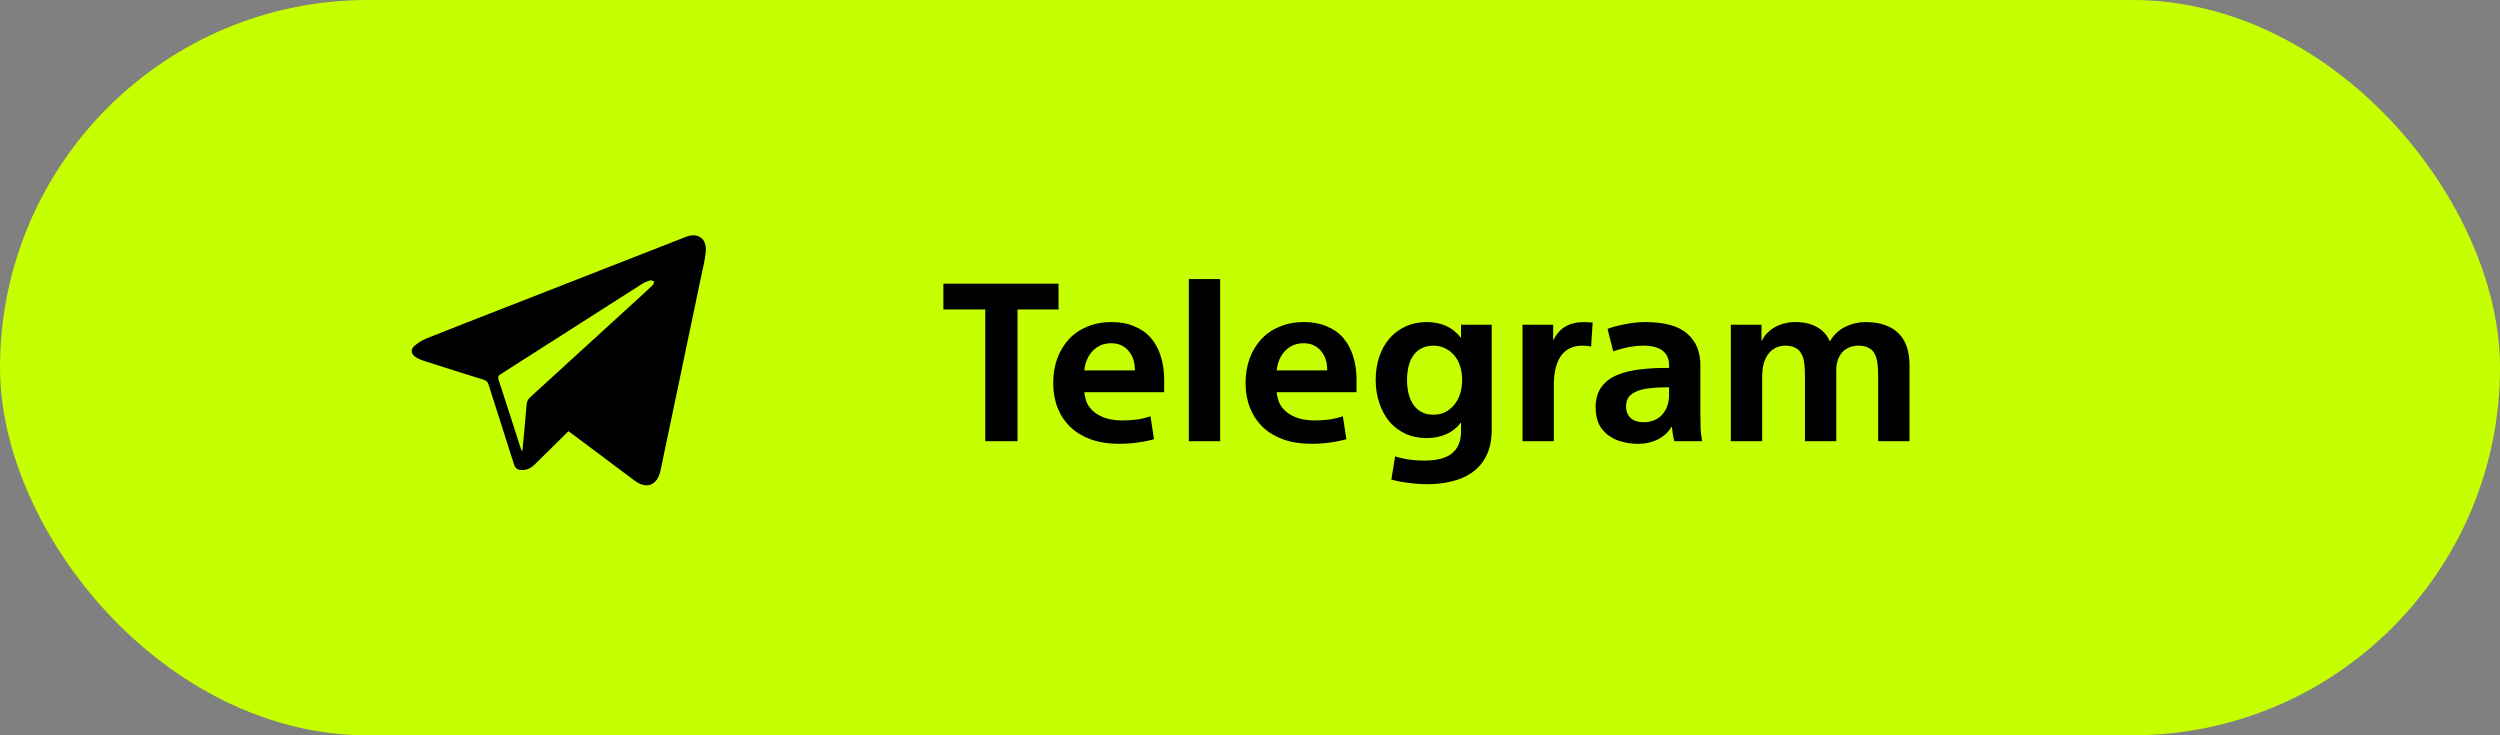 <?xml version="1.0" encoding="UTF-8"?> <svg xmlns="http://www.w3.org/2000/svg" width="170" height="50" viewBox="0 0 170 50" fill="none"><rect x="0" y="0" width="170" height="50" fill="#808080" stroke="none"/><rect width="170" height="50" rx="25" fill="#C5FF00"></rect><path d="M67 21.045H64.15V19.29H71.98V21.045H69.19V30H67V21.045ZM73.733 26.67C73.773 27.03 73.863 27.33 74.003 27.57C74.153 27.8 74.343 27.99 74.573 28.14C74.803 28.29 75.068 28.405 75.368 28.485C75.678 28.555 76.003 28.59 76.343 28.59C76.643 28.59 76.958 28.57 77.288 28.53C77.628 28.48 77.943 28.405 78.233 28.305L78.473 29.865C78.123 29.965 77.753 30.04 77.363 30.09C76.983 30.15 76.558 30.18 76.088 30.18C75.378 30.18 74.743 30.08 74.183 29.88C73.633 29.68 73.168 29.4 72.788 29.04C72.408 28.67 72.118 28.235 71.918 27.735C71.718 27.225 71.618 26.665 71.618 26.055C71.618 25.455 71.708 24.9 71.888 24.39C72.078 23.88 72.343 23.44 72.683 23.07C73.023 22.7 73.438 22.415 73.928 22.215C74.428 22.005 74.983 21.9 75.593 21.9C76.173 21.9 76.683 21.995 77.123 22.185C77.573 22.365 77.948 22.625 78.248 22.965C78.548 23.305 78.773 23.715 78.923 24.195C79.083 24.675 79.163 25.215 79.163 25.815V26.67H73.733ZM75.563 23.34C75.063 23.34 74.648 23.51 74.318 23.85C73.988 24.19 73.793 24.635 73.733 25.185H77.168C77.178 24.635 77.033 24.19 76.733 23.85C76.443 23.51 76.053 23.34 75.563 23.34ZM82.971 18.975V30H80.841V18.975H82.971ZM86.814 26.67C86.854 27.03 86.944 27.33 87.084 27.57C87.234 27.8 87.424 27.99 87.654 28.14C87.884 28.29 88.149 28.405 88.449 28.485C88.759 28.555 89.084 28.59 89.424 28.59C89.724 28.59 90.039 28.57 90.369 28.53C90.709 28.48 91.024 28.405 91.314 28.305L91.554 29.865C91.204 29.965 90.834 30.04 90.444 30.09C90.064 30.15 89.639 30.18 89.169 30.18C88.459 30.18 87.824 30.08 87.264 29.88C86.714 29.68 86.249 29.4 85.869 29.04C85.489 28.67 85.199 28.235 84.999 27.735C84.799 27.225 84.699 26.665 84.699 26.055C84.699 25.455 84.789 24.9 84.969 24.39C85.159 23.88 85.424 23.44 85.764 23.07C86.104 22.7 86.519 22.415 87.009 22.215C87.509 22.005 88.064 21.9 88.674 21.9C89.254 21.9 89.764 21.995 90.204 22.185C90.654 22.365 91.029 22.625 91.329 22.965C91.629 23.305 91.854 23.715 92.004 24.195C92.164 24.675 92.244 25.215 92.244 25.815V26.67H86.814ZM88.644 23.34C88.144 23.34 87.729 23.51 87.399 23.85C87.069 24.19 86.874 24.635 86.814 25.185H90.249C90.259 24.635 90.114 24.19 89.814 23.85C89.524 23.51 89.134 23.34 88.644 23.34ZM95.677 25.83C95.677 26.17 95.712 26.485 95.782 26.775C95.862 27.065 95.972 27.315 96.112 27.525C96.262 27.735 96.447 27.9 96.667 28.02C96.897 28.14 97.162 28.2 97.462 28.2C97.772 28.2 98.047 28.14 98.287 28.02C98.527 27.89 98.732 27.72 98.902 27.51C99.072 27.3 99.202 27.05 99.292 26.76C99.382 26.47 99.427 26.16 99.427 25.83C99.427 25.5 99.382 25.195 99.292 24.915C99.202 24.625 99.072 24.38 98.902 24.18C98.732 23.97 98.522 23.805 98.272 23.685C98.032 23.565 97.762 23.505 97.462 23.505C97.162 23.505 96.897 23.565 96.667 23.685C96.447 23.795 96.262 23.955 96.112 24.165C95.962 24.375 95.852 24.625 95.782 24.915C95.712 25.195 95.677 25.5 95.677 25.83ZM99.352 28.755H99.322C99.052 29.105 98.717 29.365 98.317 29.535C97.917 29.705 97.487 29.79 97.027 29.79C96.487 29.79 95.997 29.69 95.557 29.49C95.127 29.28 94.762 29 94.462 28.65C94.172 28.29 93.947 27.87 93.787 27.39C93.627 26.91 93.547 26.39 93.547 25.83C93.547 25.27 93.627 24.75 93.787 24.27C93.947 23.79 94.177 23.375 94.477 23.025C94.777 22.675 95.142 22.4 95.572 22.2C96.012 22 96.497 21.9 97.027 21.9C97.497 21.9 97.927 21.985 98.317 22.155C98.707 22.325 99.042 22.59 99.322 22.95H99.352V22.08H101.437V29.265C101.427 29.975 101.297 30.565 101.047 31.035C100.807 31.505 100.477 31.88 100.057 32.16C99.647 32.44 99.182 32.635 98.662 32.745C98.152 32.865 97.632 32.925 97.102 32.925C96.642 32.925 96.197 32.895 95.767 32.835C95.347 32.785 94.962 32.71 94.612 32.61L94.867 31.035C95.237 31.145 95.582 31.22 95.902 31.26C96.232 31.3 96.552 31.32 96.862 31.32C97.712 31.32 98.337 31.155 98.737 30.825C99.147 30.495 99.352 29.99 99.352 29.31V28.755ZM108.196 23.565C108.096 23.545 107.996 23.53 107.896 23.52C107.796 23.51 107.691 23.505 107.581 23.505C107.321 23.505 107.076 23.55 106.846 23.64C106.616 23.73 106.411 23.88 106.231 24.09C106.051 24.3 105.911 24.58 105.811 24.93C105.711 25.27 105.661 25.685 105.661 26.175V30H103.531V22.08H105.616V23.115H105.646C106.026 22.305 106.716 21.9 107.716 21.9C107.816 21.9 107.916 21.905 108.016 21.915C108.116 21.915 108.211 21.92 108.301 21.93L108.196 23.565ZM113.496 24.825C113.496 24.405 113.351 24.08 113.061 23.85C112.771 23.62 112.331 23.505 111.741 23.505C111.451 23.505 111.136 23.535 110.796 23.595C110.456 23.655 110.091 23.755 109.701 23.895L109.311 22.365C109.651 22.235 110.066 22.125 110.556 22.035C111.046 21.945 111.491 21.9 111.891 21.9C113.191 21.9 114.141 22.165 114.741 22.695C115.351 23.225 115.646 23.97 115.626 24.93V28.2C115.626 28.49 115.631 28.805 115.641 29.145C115.661 29.475 115.696 29.76 115.746 30H113.856C113.816 29.87 113.781 29.71 113.751 29.52C113.721 29.32 113.701 29.155 113.691 29.025H113.661C113.461 29.375 113.161 29.655 112.761 29.865C112.361 30.075 111.896 30.18 111.366 30.18C111.016 30.18 110.671 30.135 110.331 30.045C109.991 29.965 109.681 29.825 109.401 29.625C109.121 29.425 108.901 29.175 108.741 28.875C108.591 28.565 108.511 28.18 108.501 27.72C108.501 27.15 108.631 26.685 108.891 26.325C109.151 25.965 109.511 25.69 109.971 25.5C110.431 25.31 110.971 25.18 111.591 25.11C112.211 25.04 112.846 25.01 113.496 25.02V24.825ZM113.211 26.34C112.851 26.34 112.511 26.36 112.191 26.4C111.871 26.43 111.586 26.495 111.336 26.595C111.096 26.685 110.906 26.815 110.766 26.985C110.636 27.155 110.571 27.37 110.571 27.63C110.571 27.97 110.676 28.235 110.886 28.425C111.096 28.615 111.381 28.71 111.741 28.71C112.041 28.71 112.301 28.66 112.521 28.56C112.751 28.46 112.936 28.32 113.076 28.14C113.226 27.96 113.331 27.765 113.391 27.555C113.461 27.345 113.496 27.125 113.496 26.895V26.34H113.211ZM119.781 22.08V23.16H119.811C120.011 22.76 120.316 22.45 120.726 22.23C121.136 22.01 121.591 21.9 122.091 21.9C122.661 21.9 123.141 22.01 123.531 22.23C123.931 22.44 124.226 22.76 124.416 23.19H124.446C124.716 22.74 125.066 22.415 125.496 22.215C125.936 22.005 126.406 21.9 126.906 21.9C127.446 21.91 127.891 21.985 128.241 22.125C128.591 22.255 128.886 22.445 129.126 22.695C129.366 22.935 129.546 23.235 129.666 23.595C129.786 23.945 129.846 24.34 129.846 24.78V30H127.716V25.575C127.716 25.255 127.701 24.97 127.671 24.72C127.641 24.46 127.576 24.24 127.476 24.06C127.386 23.88 127.251 23.745 127.071 23.655C126.891 23.555 126.661 23.505 126.381 23.505C126.201 23.505 126.016 23.535 125.826 23.595C125.646 23.655 125.486 23.75 125.346 23.88C125.206 24.01 125.091 24.185 125.001 24.405C124.911 24.625 124.866 24.89 124.866 25.2V30H122.736V25.545C122.736 25.225 122.721 24.94 122.691 24.69C122.661 24.44 122.596 24.23 122.496 24.06C122.406 23.88 122.271 23.745 122.091 23.655C121.911 23.555 121.676 23.505 121.386 23.505C121.186 23.505 120.991 23.545 120.801 23.625C120.611 23.705 120.441 23.835 120.291 24.015C120.151 24.185 120.036 24.405 119.946 24.675C119.866 24.945 119.826 25.28 119.826 25.68V30H117.696V22.08H119.781Z" fill="black"></path><g clip-path="url(#clip0_643_2652)"><path fill-rule="evenodd" clip-rule="evenodd" d="M38.654 29.323C37.886 30.08 37.126 30.824 36.372 31.575C36.109 31.837 35.813 31.982 35.435 31.962C35.178 31.948 35.033 31.832 34.954 31.584C34.378 29.77 33.792 27.959 33.218 26.143C33.162 25.967 33.078 25.882 32.903 25.827C31.543 25.406 30.187 24.976 28.832 24.541C28.631 24.476 28.428 24.393 28.254 24.276C27.951 24.073 27.908 23.749 28.185 23.515C28.44 23.298 28.743 23.116 29.054 22.992C30.771 22.304 32.498 21.638 34.221 20.964C38.366 19.343 42.511 17.722 46.656 16.101C47.451 15.79 48.068 16.221 47.994 17.089C47.945 17.661 47.798 18.226 47.68 18.791C46.761 23.189 45.839 27.585 44.918 31.982C44.916 31.991 44.916 32 44.914 32.008C44.689 33.014 43.967 33.289 43.145 32.676C41.717 31.611 40.293 30.542 38.867 29.475C38.8 29.424 38.73 29.377 38.654 29.323ZM35.499 30.708C35.521 30.605 35.536 30.557 35.541 30.508C35.632 29.519 35.726 28.531 35.806 27.541C35.824 27.321 35.889 27.159 36.057 27.007C38.22 25.039 40.377 23.064 42.536 21.09C43.15 20.529 43.767 19.97 44.375 19.402C44.439 19.343 44.453 19.228 44.49 19.139C44.396 19.112 44.29 19.044 44.21 19.067C44.025 19.119 43.838 19.194 43.675 19.297C40.466 21.343 37.26 23.395 34.051 25.44C33.887 25.544 33.841 25.629 33.906 25.829C34.414 27.375 34.908 28.927 35.407 30.477C35.426 30.538 35.454 30.596 35.499 30.708Z" fill="black"></path></g><defs><clipPath id="clip0_643_2652"><rect width="20" height="17" fill="white" transform="translate(28 16)"></rect></clipPath></defs></svg> 